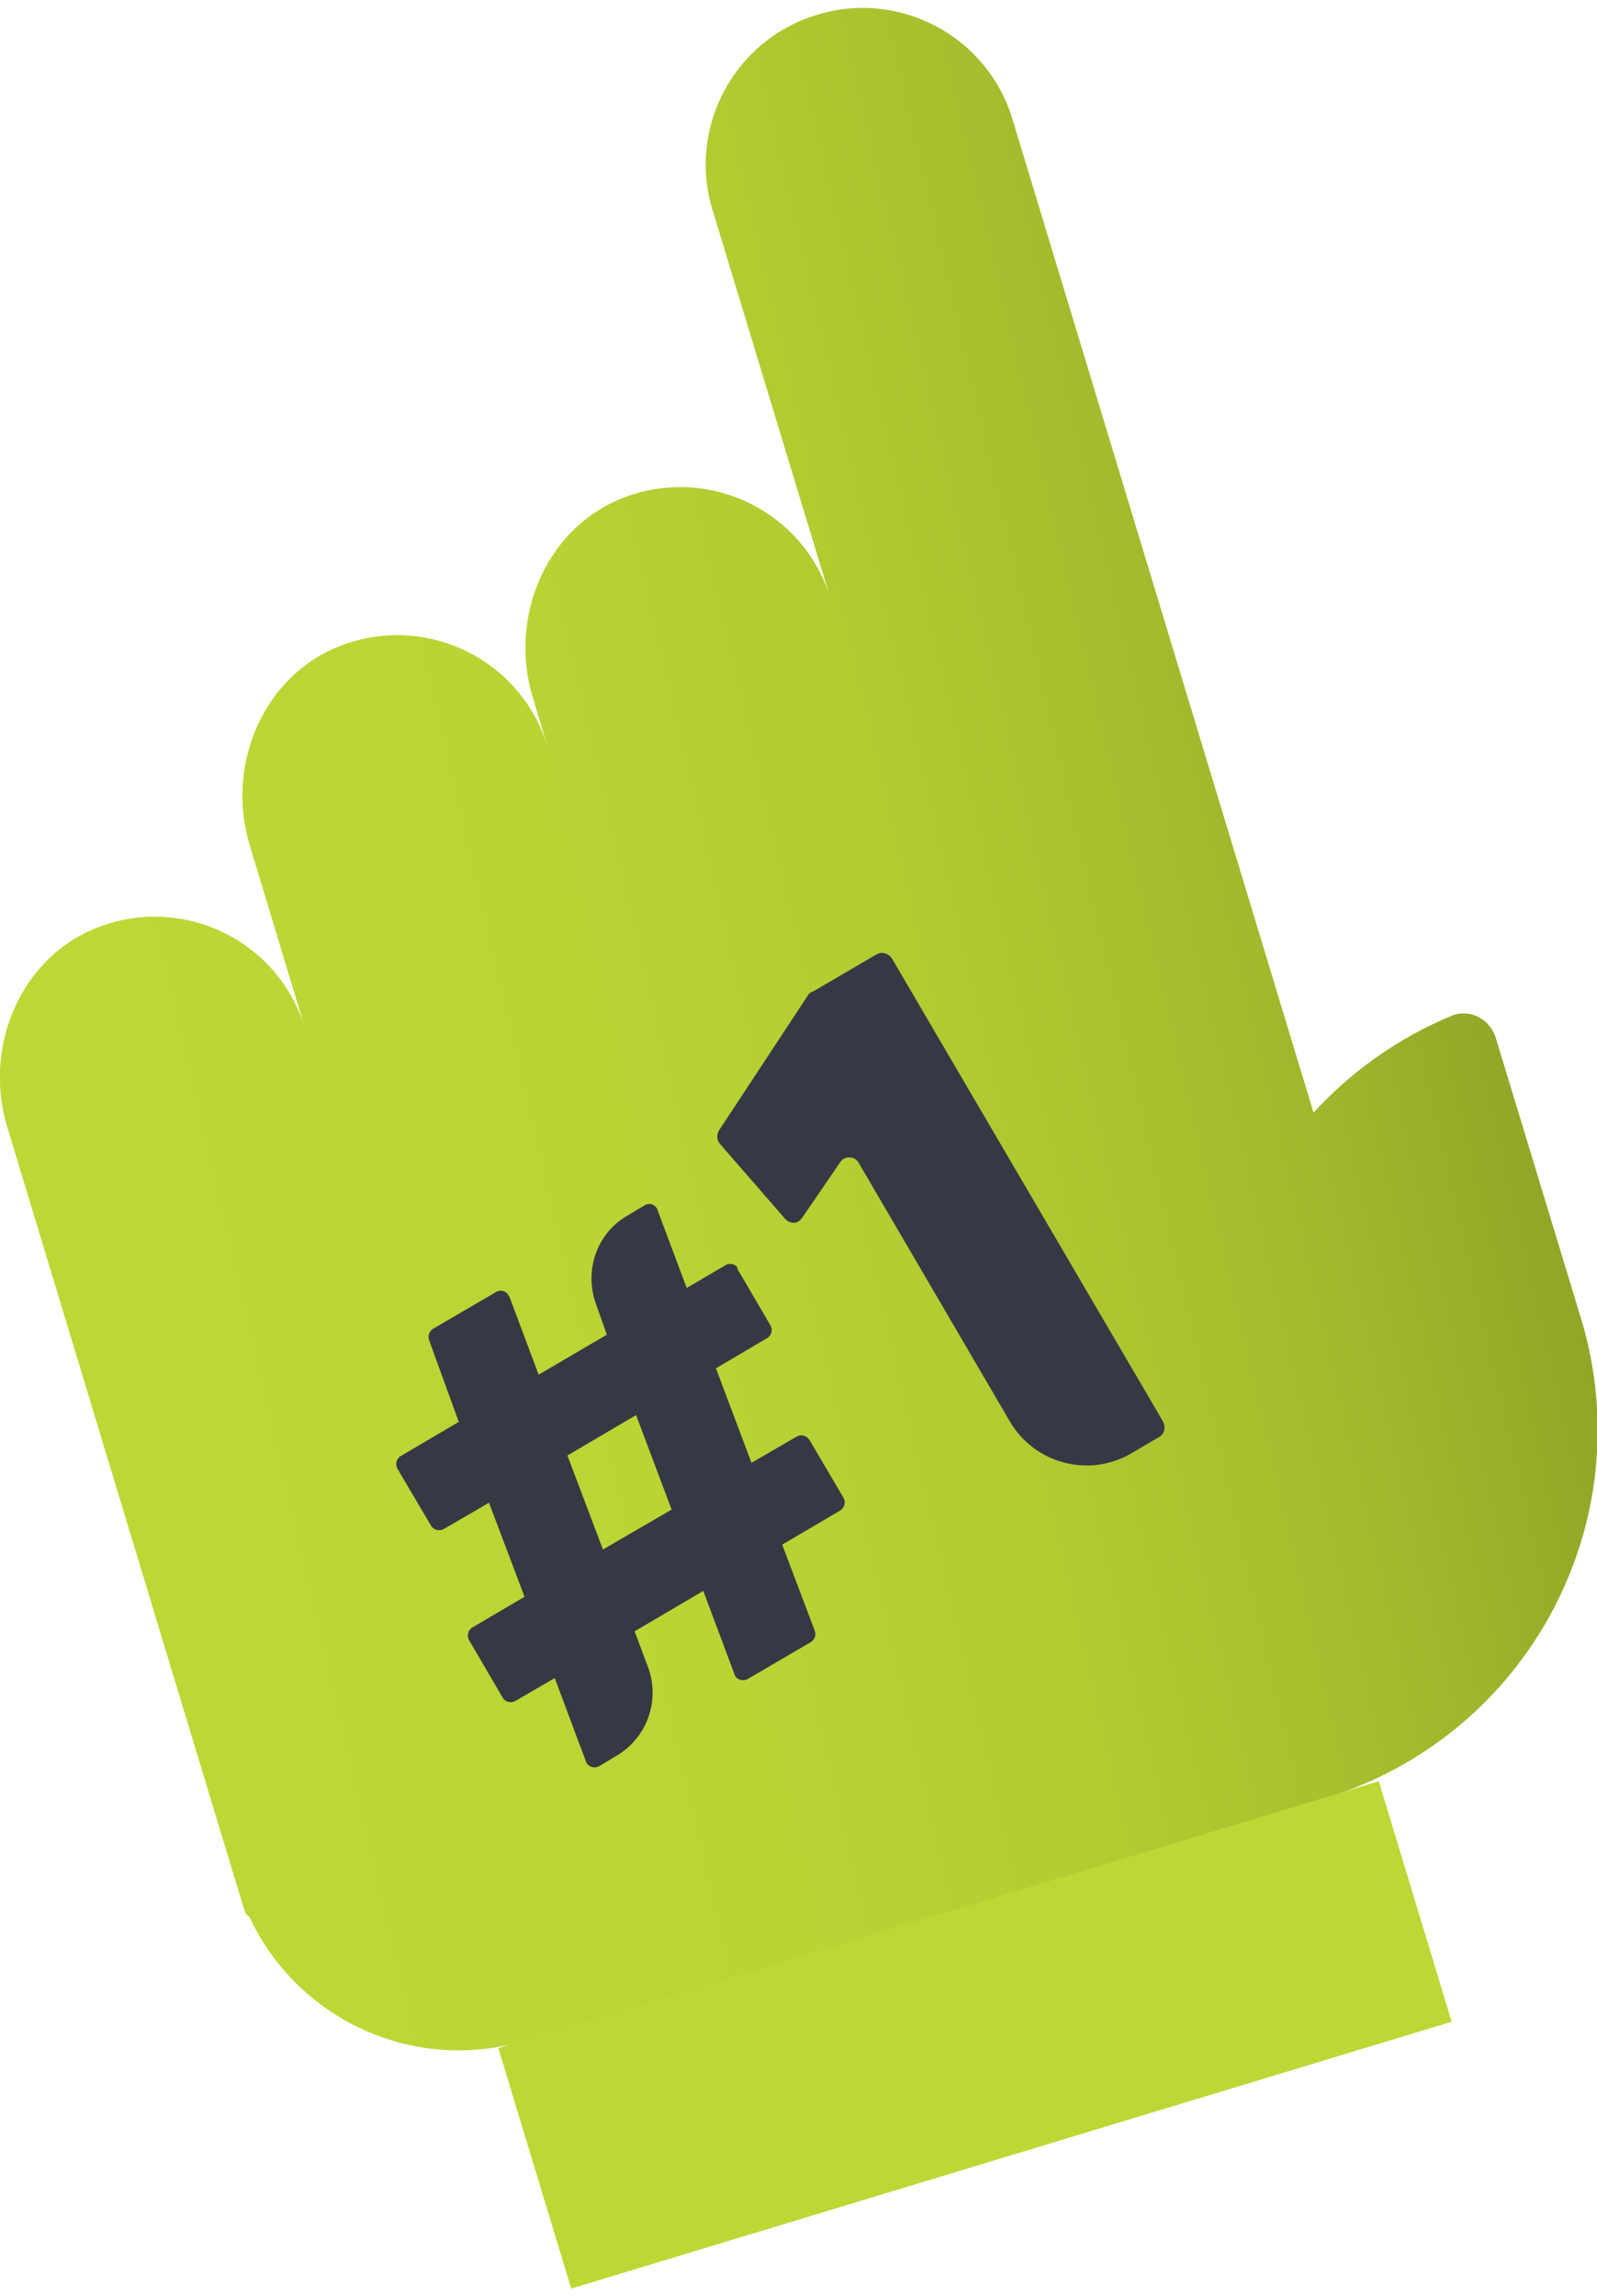 <?xml version="1.0" encoding="UTF-8"?><svg xmlns="http://www.w3.org/2000/svg" xmlns:xlink="http://www.w3.org/1999/xlink" id="Layer_2649d9bbf9e683" viewBox="0 0 32.79 46.83" aria-hidden="true" width="32px" height="46px"><defs><linearGradient class="cerosgradient" data-cerosgradient="true" id="CerosGradient_ide4680456e" gradientUnits="userSpaceOnUse" x1="50%" y1="100%" x2="50%" y2="0%"><stop offset="0%" stop-color="#d1d1d1"/><stop offset="100%" stop-color="#d1d1d1"/></linearGradient><style>.cls-1-649d9bbf9e683{fill:url(#linear-gradient649d9bbf9e683);}.cls-2-649d9bbf9e683{fill:#bed735;}.cls-3-649d9bbf9e683{fill:#353944;}</style><linearGradient id="linear-gradient649d9bbf9e683" x1="2.59" y1="23.53" x2="32.76" y2="16.53" gradientUnits="userSpaceOnUse"><stop offset="0" stop-color="#bed735"/><stop offset=".32" stop-color="#bbd434"/><stop offset=".54" stop-color="#b3ca31"/><stop offset=".74" stop-color="#a5bb2d"/><stop offset=".92" stop-color="#92a528"/><stop offset="1" stop-color="#889925"/></linearGradient></defs><g id="Layer_1-2649d9bbf9e683"><g id="hand_click649d9bbf9e683"><path class="cls-1-649d9bbf9e683" d="m.15,22.99c-.51-1.67.29-3.54,1.93-4.13,1.75-.63,3.65.34,4.18,2.09l-1.13-3.74c-.51-1.67.29-3.54,1.93-4.13,1.75-.63,3.65.34,4.18,2.09l-.3-1c-.51-1.67.29-3.54,1.93-4.13,1.75-.63,3.65.34,4.18,2.09l-2.42-7.97c-.52-1.7.45-3.5,2.15-4.01,1.7-.52,3.5.45,4.01,2.15l6.18,20.39c.77-.84,1.73-1.53,2.84-1.99.37-.15.78.07.9.45l1.75,5.76c1.27,4.18-1.09,8.59-5.27,9.86l-14.77,4.48-1.49.45-.14.04c-2.29.69-4.69-.43-5.67-2.54-.04-.03-.07-.05-.08-.07l-.17-.55h0S.15,22.99.15,22.99Z"/><rect class="cls-2-649d9bbf9e683" x="10.57" y="39.05" width="18.89" height="5.16" transform="translate(-11.21 7.59) rotate(-16.86)"/><path class="cls-3-649d9bbf9e683" d="m15.13,25.88l.69,1.18c.05.09.02.21-.07.26l-1.05.62.73,1.94.93-.54c.09-.05.2-.02.26.07l.7,1.19c.05.09.02.2-.07.26l-1.19.7.67,1.77c.03.08,0,.18-.08.23l-1.3.76c-.09.05-.21.02-.26-.07,0,0-.01-.02-.01-.03l-.64-1.71-1.41.83.27.72c.26.68,0,1.46-.65,1.84,0,0,0,0,0,0l-.35.21c-.09.05-.2.02-.26-.07,0-.01-.01-.02-.01-.03l-.64-1.71-.81.47c-.09.05-.21.02-.26-.07l-.69-1.18c-.05-.09-.02-.21.07-.26l1.07-.63-.73-1.93-.93.54c-.09.05-.21.02-.26-.07l-.69-1.17c-.05-.09-.02-.21.07-.26l1.19-.7-.61-1.68c-.03-.08,0-.18.08-.23,0,0,0,0,0,0l1.3-.76c.09-.05.2-.02.25.07,0,.01.01.02.02.03l.6,1.6,1.4-.82-.22-.62c-.25-.68,0-1.46.65-1.83l.35-.21s0,0,0,0c.09-.05.2-.02.25.07,0,.01.01.02.01.03l.6,1.6.8-.47c.09-.05.2-.02.25.06Zm-2.07,3.02l-1.41.83.73,1.93,1.41-.82-.73-1.94Z"/><path class="cls-3-649d9bbf9e683" d="m23.88,29.04c.06.11.03.25-.08.31l-.58.34c-.86.5-1.97.21-2.48-.65l-3.11-5.32s0,0,0,0c-.06-.11-.2-.14-.31-.08-.03.02-.05.04-.07.07l-.78,1.14s-.04.05-.07.07c-.09.06-.21.03-.28-.05l-1.34-1.54s-.02-.02-.02-.03c-.05-.08-.04-.17,0-.24l1.85-2.81s.03-.02.04-.03c.02,0,.03-.02.05-.02l1.3-.76c.11-.06.24-.02.31.08l5.58,9.53s0,0,0,0Z"/></g></g></svg>